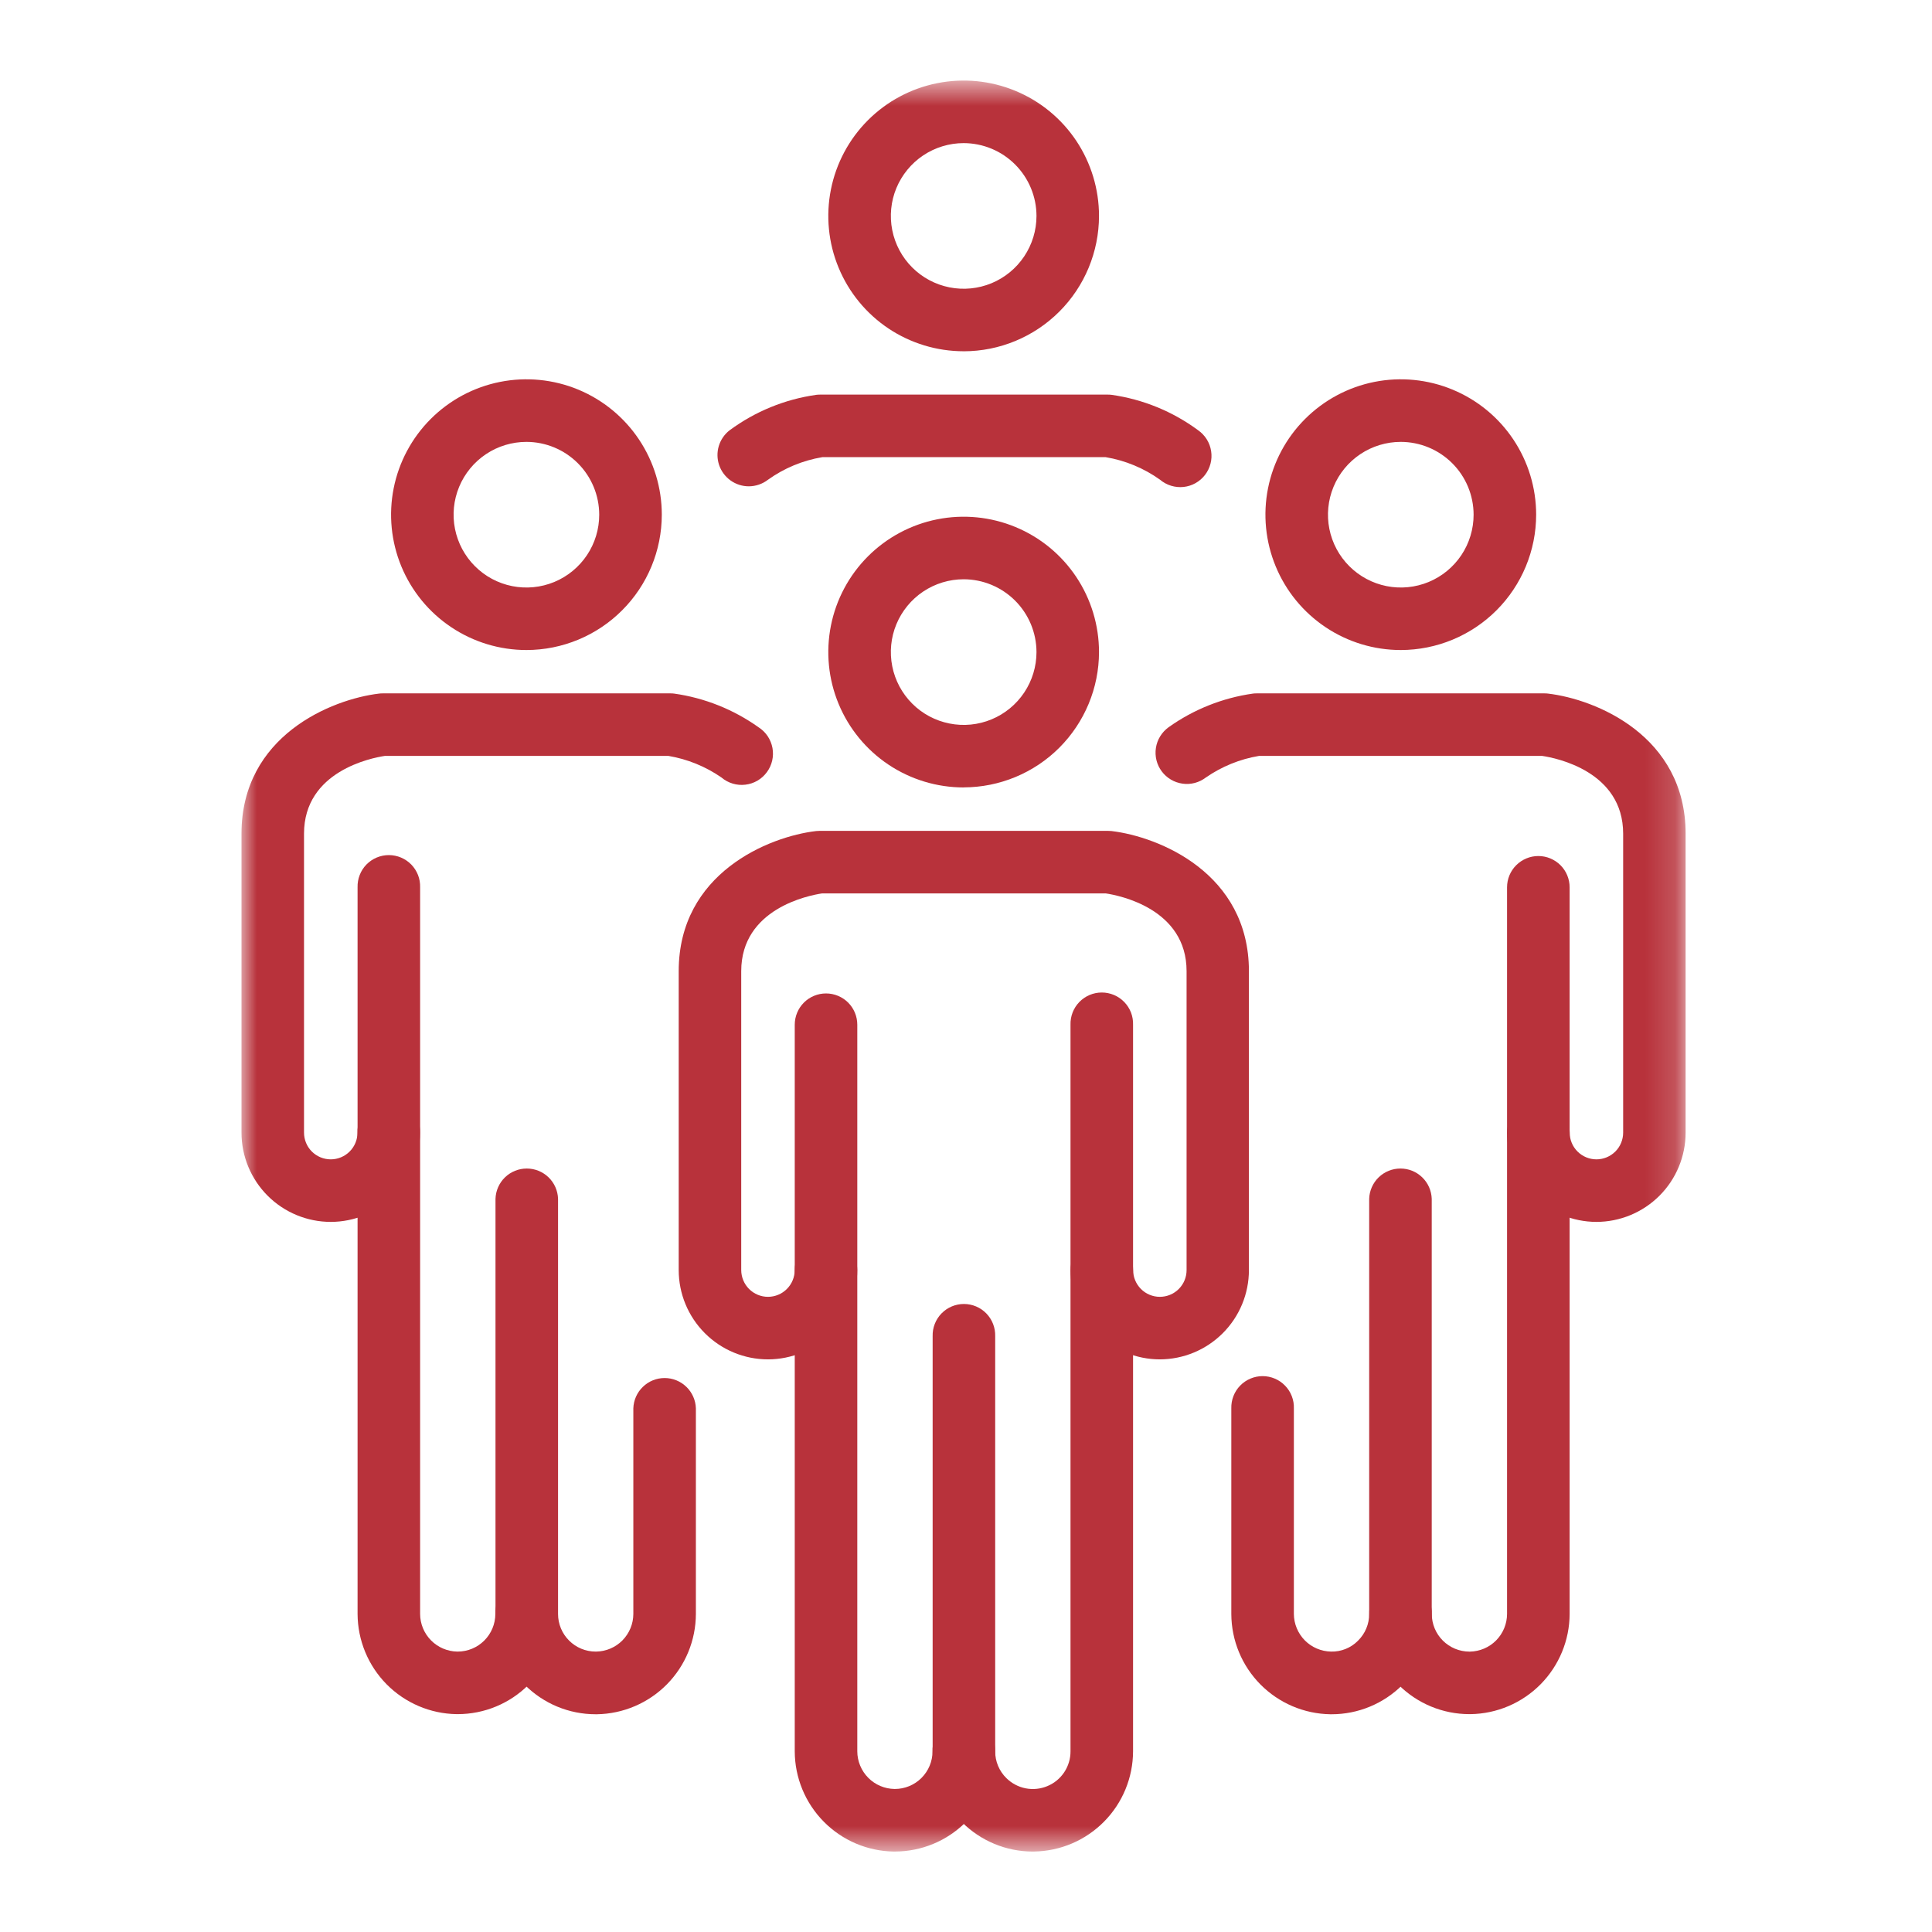 <svg width="64" height="64" viewBox="0 0 64 64" fill="none" xmlns="http://www.w3.org/2000/svg">
<mask id="mask0_578_1873" style="mask-type:luminance" maskUnits="userSpaceOnUse" x="8" y="2" width="48" height="60">
<path d="M55.841 2.668H8V61.335H55.841V2.668Z" fill="white"/>
</mask>
<g mask="url(#mask0_578_1873)">
<path d="M29.649 61.335H29.608C28.735 61.322 27.902 60.967 27.289 60.346C26.675 59.725 26.33 58.889 26.327 58.016V33.945C26.327 33.67 26.436 33.407 26.63 33.212C26.825 33.018 27.088 32.909 27.363 32.909C27.638 32.909 27.901 33.018 28.096 33.212C28.29 33.407 28.399 33.67 28.399 33.945V58.015C28.4 58.343 28.53 58.657 28.761 58.891C28.991 59.124 29.304 59.257 29.632 59.262H29.644C29.975 59.262 30.292 59.13 30.525 58.897C30.759 58.663 30.891 58.347 30.891 58.016C30.887 57.877 30.91 57.739 30.961 57.61C31.011 57.481 31.086 57.363 31.183 57.263C31.28 57.163 31.395 57.084 31.523 57.03C31.651 56.976 31.788 56.948 31.927 56.948C32.066 56.948 32.203 56.976 32.331 57.03C32.459 57.084 32.574 57.163 32.671 57.263C32.768 57.363 32.843 57.481 32.893 57.61C32.944 57.739 32.967 57.877 32.963 58.016C32.963 58.452 32.877 58.883 32.71 59.286C32.544 59.688 32.299 60.054 31.991 60.362C31.683 60.67 31.317 60.915 30.915 61.081C30.512 61.248 30.081 61.334 29.645 61.334" fill="#B8323B"/>
<path d="M31.922 19.189C31.445 19.189 30.979 19.331 30.582 19.596C30.186 19.861 29.877 20.238 29.694 20.678C29.511 21.119 29.464 21.604 29.557 22.072C29.65 22.54 29.88 22.97 30.217 23.307C30.554 23.645 30.984 23.874 31.452 23.967C31.92 24.061 32.405 24.013 32.846 23.83C33.286 23.648 33.663 23.338 33.928 22.942C34.193 22.545 34.335 22.079 34.335 21.602C34.334 20.962 34.079 20.349 33.627 19.897C33.175 19.445 32.562 19.19 31.922 19.189ZM31.922 26.085C31.036 26.085 30.169 25.822 29.431 25.329C28.694 24.836 28.119 24.136 27.78 23.317C27.44 22.497 27.352 21.596 27.525 20.726C27.698 19.856 28.125 19.057 28.752 18.43C29.379 17.803 30.178 17.376 31.048 17.203C31.918 17.03 32.819 17.119 33.638 17.458C34.458 17.797 35.158 18.372 35.651 19.11C36.143 19.847 36.406 20.714 36.406 21.601C36.405 22.789 35.931 23.928 35.091 24.769C34.25 25.609 33.111 26.081 31.922 26.083" fill="#B8323B"/>
<path d="M38.42 45.031C37.636 45.03 36.885 44.717 36.33 44.163C35.776 43.608 35.464 42.856 35.463 42.072C35.463 41.797 35.572 41.534 35.767 41.34C35.961 41.145 36.225 41.036 36.499 41.036C36.774 41.036 37.038 41.145 37.232 41.34C37.427 41.534 37.536 41.797 37.536 42.072C37.536 42.307 37.63 42.532 37.795 42.699C37.961 42.865 38.186 42.959 38.421 42.959C38.538 42.959 38.653 42.936 38.76 42.892C38.868 42.847 38.966 42.782 39.048 42.7C39.13 42.617 39.196 42.519 39.24 42.412C39.285 42.304 39.307 42.189 39.307 42.072V32.171C39.307 30.104 37.083 29.663 36.627 29.595H27.234C26.79 29.661 24.554 30.099 24.554 32.171V42.072C24.555 42.307 24.648 42.533 24.814 42.699C24.98 42.865 25.205 42.959 25.44 42.959C25.675 42.959 25.901 42.865 26.066 42.699C26.232 42.533 26.326 42.307 26.326 42.072C26.326 41.797 26.435 41.534 26.629 41.34C26.823 41.145 27.087 41.036 27.362 41.036C27.637 41.036 27.9 41.145 28.095 41.34C28.289 41.534 28.398 41.797 28.398 42.072C28.397 42.856 28.085 43.608 27.531 44.163C26.977 44.717 26.226 45.03 25.441 45.031C24.657 45.031 23.904 44.719 23.35 44.164C22.795 43.609 22.483 42.857 22.483 42.072V32.171C22.483 28.926 25.466 27.711 27.04 27.529C27.081 27.525 27.121 27.523 27.161 27.523H36.694C36.735 27.523 36.776 27.525 36.816 27.529C38.393 27.715 41.372 28.926 41.372 32.171V42.072C41.372 42.857 41.061 43.609 40.506 44.164C39.951 44.719 39.199 45.031 38.414 45.031" fill="#B8323B"/>
<path d="M34.213 61.335C33.333 61.335 32.489 60.985 31.867 60.363C31.245 59.741 30.895 58.897 30.895 58.018V44.264C30.891 44.126 30.914 43.987 30.965 43.858C31.015 43.729 31.09 43.611 31.187 43.511C31.284 43.411 31.399 43.332 31.527 43.278C31.655 43.224 31.792 43.196 31.931 43.196C32.07 43.196 32.207 43.224 32.335 43.278C32.463 43.332 32.578 43.411 32.675 43.511C32.772 43.611 32.847 43.729 32.897 43.858C32.947 43.987 32.971 44.126 32.967 44.264V58.018C32.966 58.182 32.999 58.346 33.063 58.498C33.127 58.65 33.22 58.788 33.338 58.903C33.513 59.076 33.735 59.194 33.977 59.241C34.219 59.288 34.469 59.262 34.696 59.167C34.923 59.073 35.117 58.913 35.254 58.708C35.39 58.503 35.463 58.262 35.462 58.016V33.946C35.458 33.807 35.482 33.669 35.532 33.539C35.582 33.41 35.658 33.292 35.754 33.193C35.851 33.093 35.967 33.014 36.094 32.96C36.222 32.906 36.359 32.878 36.498 32.878C36.637 32.878 36.774 32.906 36.902 32.96C37.03 33.014 37.146 33.093 37.242 33.193C37.339 33.292 37.414 33.41 37.465 33.539C37.515 33.669 37.538 33.807 37.534 33.946V58.016C37.531 58.888 37.186 59.725 36.572 60.345C35.959 60.966 35.127 61.321 34.254 61.334L34.213 61.335Z" fill="#B8323B"/>
<path d="M31.922 4.741C31.445 4.741 30.979 4.883 30.582 5.148C30.186 5.413 29.877 5.79 29.694 6.23C29.511 6.671 29.464 7.156 29.557 7.624C29.65 8.092 29.88 8.522 30.217 8.859C30.554 9.196 30.984 9.426 31.452 9.519C31.92 9.612 32.405 9.564 32.846 9.382C33.286 9.199 33.663 8.89 33.928 8.493C34.193 8.097 34.335 7.63 34.335 7.153C34.334 6.514 34.079 5.901 33.627 5.449C33.175 4.996 32.562 4.742 31.922 4.741ZM31.922 11.636C31.036 11.636 30.169 11.373 29.431 10.881C28.694 10.388 28.119 9.688 27.78 8.868C27.44 8.049 27.352 7.147 27.525 6.278C27.698 5.408 28.125 4.609 28.752 3.982C29.379 3.355 30.178 2.928 31.048 2.755C31.918 2.582 32.819 2.67 33.638 3.01C34.458 3.349 35.158 3.924 35.651 4.661C36.143 5.399 36.406 6.266 36.406 7.152C36.405 8.341 35.933 9.481 35.092 10.322C34.251 11.163 33.111 11.636 31.922 11.637" fill="#B8323B"/>
<path d="M24.805 16.11C24.589 16.11 24.378 16.042 24.202 15.917C24.026 15.791 23.893 15.613 23.823 15.409C23.753 15.204 23.749 14.982 23.811 14.775C23.874 14.568 23.999 14.385 24.17 14.253C25.016 13.629 26.003 13.225 27.043 13.079C27.083 13.074 27.124 13.072 27.164 13.072H36.697C36.738 13.072 36.778 13.074 36.819 13.079C37.858 13.225 38.845 13.629 39.689 14.252C39.804 14.332 39.901 14.435 39.975 14.553C40.05 14.672 40.099 14.805 40.12 14.943C40.142 15.081 40.135 15.223 40.1 15.358C40.065 15.494 40.003 15.621 39.918 15.732C39.833 15.843 39.726 15.935 39.604 16.004C39.482 16.073 39.347 16.116 39.208 16.131C39.069 16.146 38.928 16.132 38.794 16.091C38.66 16.05 38.536 15.983 38.429 15.892C37.893 15.509 37.276 15.253 36.627 15.144H27.24C26.59 15.253 25.974 15.509 25.439 15.893C25.257 16.033 25.034 16.109 24.805 16.11" fill="#B8323B"/>
<path d="M15.166 56.783H15.125C14.253 56.77 13.421 56.414 12.807 55.794C12.194 55.173 11.849 54.337 11.845 53.465V29.394C11.841 29.255 11.865 29.117 11.915 28.988C11.965 28.858 12.04 28.74 12.137 28.64C12.234 28.541 12.349 28.462 12.477 28.408C12.605 28.354 12.742 28.326 12.881 28.326C13.02 28.326 13.157 28.354 13.285 28.408C13.413 28.462 13.528 28.541 13.625 28.64C13.722 28.74 13.797 28.858 13.848 28.988C13.898 29.117 13.921 29.255 13.917 29.394V53.465C13.918 53.792 14.048 54.106 14.278 54.339C14.508 54.572 14.821 54.706 15.148 54.711H15.164C15.494 54.71 15.81 54.578 16.043 54.345C16.276 54.112 16.408 53.795 16.409 53.466C16.404 53.327 16.428 53.189 16.478 53.059C16.528 52.93 16.604 52.812 16.701 52.712C16.797 52.613 16.913 52.533 17.041 52.48C17.169 52.425 17.306 52.398 17.445 52.398C17.583 52.398 17.721 52.425 17.849 52.48C17.976 52.533 18.092 52.613 18.189 52.712C18.285 52.812 18.361 52.93 18.411 53.059C18.461 53.189 18.485 53.327 18.48 53.466C18.48 54.345 18.131 55.188 17.509 55.81C16.888 56.432 16.045 56.782 15.166 56.783Z" fill="#B8323B"/>
<path d="M17.439 14.638C16.962 14.638 16.495 14.779 16.099 15.044C15.702 15.309 15.393 15.686 15.21 16.126C15.027 16.567 14.979 17.052 15.072 17.52C15.165 17.988 15.395 18.418 15.732 18.755C16.069 19.093 16.499 19.323 16.967 19.416C17.435 19.509 17.92 19.461 18.361 19.279C18.802 19.096 19.178 18.787 19.444 18.39C19.709 17.994 19.85 17.527 19.85 17.05C19.849 16.411 19.595 15.798 19.143 15.346C18.691 14.893 18.078 14.639 17.439 14.638ZM17.439 21.533C16.552 21.533 15.685 21.27 14.948 20.777C14.21 20.285 13.636 19.584 13.296 18.765C12.957 17.946 12.868 17.044 13.041 16.174C13.214 15.305 13.641 14.506 14.268 13.879C14.896 13.251 15.694 12.824 16.564 12.651C17.434 12.478 18.336 12.567 19.155 12.906C19.974 13.246 20.675 13.821 21.167 14.558C21.66 15.295 21.923 16.162 21.923 17.049C21.922 18.238 21.449 19.378 20.608 20.218C19.768 21.059 18.628 21.532 17.439 21.533Z" fill="#B8323B"/>
<path d="M10.959 40.477C10.174 40.477 9.422 40.165 8.867 39.611C8.312 39.056 8 38.304 8 37.519V27.617C8 24.372 10.983 23.163 12.557 22.976C12.597 22.971 12.637 22.968 12.678 22.969H22.211C22.251 22.968 22.291 22.971 22.331 22.976C23.34 23.118 24.3 23.502 25.13 24.093C25.249 24.17 25.352 24.27 25.431 24.388C25.509 24.506 25.563 24.639 25.589 24.778C25.614 24.918 25.611 25.061 25.579 25.199C25.547 25.337 25.487 25.467 25.402 25.581C25.318 25.695 25.211 25.791 25.089 25.862C24.966 25.933 24.83 25.978 24.689 25.994C24.548 26.011 24.405 25.998 24.27 25.957C24.134 25.916 24.008 25.848 23.9 25.756C23.373 25.391 22.772 25.146 22.14 25.04H12.751C12.306 25.107 10.071 25.544 10.071 27.616V37.519C10.071 37.754 10.164 37.98 10.33 38.146C10.413 38.228 10.51 38.293 10.618 38.338C10.725 38.382 10.841 38.405 10.957 38.405C11.192 38.405 11.417 38.311 11.583 38.145C11.749 37.979 11.842 37.754 11.842 37.519C11.838 37.38 11.862 37.242 11.912 37.113C11.962 36.983 12.037 36.865 12.134 36.766C12.231 36.666 12.346 36.587 12.474 36.533C12.602 36.479 12.739 36.451 12.878 36.451C13.017 36.451 13.154 36.479 13.282 36.533C13.41 36.587 13.525 36.666 13.622 36.766C13.719 36.865 13.794 36.983 13.844 37.113C13.895 37.242 13.918 37.38 13.914 37.519C13.913 38.303 13.601 39.054 13.047 39.609C12.493 40.163 11.743 40.475 10.959 40.477Z" fill="#B8323B"/>
<path d="M19.731 56.787C19.295 56.787 18.863 56.701 18.46 56.534C18.058 56.367 17.692 56.122 17.384 55.814C17.076 55.505 16.832 55.139 16.665 54.736C16.499 54.333 16.414 53.901 16.414 53.466V39.713C16.422 39.444 16.535 39.188 16.728 39.001C16.922 38.813 17.181 38.709 17.45 38.709C17.719 38.709 17.978 38.813 18.172 39.001C18.365 39.188 18.478 39.444 18.486 39.713V53.466C18.486 53.796 18.618 54.113 18.852 54.346C19.085 54.58 19.402 54.711 19.733 54.711H19.748C20.076 54.706 20.388 54.573 20.619 54.34C20.849 54.106 20.979 53.792 20.98 53.465V46.654C20.989 46.385 21.101 46.129 21.295 45.942C21.488 45.754 21.747 45.649 22.016 45.649C22.286 45.649 22.544 45.754 22.738 45.942C22.931 46.129 23.044 46.385 23.052 46.654V53.464C23.05 54.337 22.705 55.174 22.092 55.796C21.478 56.417 20.646 56.773 19.772 56.787H19.731Z" fill="#B8323B"/>
<path d="M48.675 56.783C47.796 56.783 46.952 56.434 46.33 55.812C45.707 55.189 45.358 54.346 45.358 53.466C45.354 53.327 45.377 53.189 45.428 53.059C45.478 52.93 45.553 52.812 45.65 52.712C45.746 52.613 45.862 52.534 45.99 52.48C46.118 52.425 46.255 52.398 46.394 52.398C46.533 52.398 46.67 52.425 46.798 52.48C46.925 52.534 47.041 52.613 47.138 52.712C47.234 52.812 47.31 52.93 47.36 53.059C47.41 53.189 47.434 53.327 47.43 53.466C47.43 53.796 47.562 54.113 47.795 54.346C48.029 54.58 48.346 54.711 48.676 54.712H48.692C49.02 54.706 49.332 54.573 49.562 54.34C49.792 54.106 49.922 53.792 49.923 53.465V29.394C49.923 29.119 50.032 28.855 50.227 28.661C50.421 28.467 50.685 28.357 50.96 28.357C51.235 28.357 51.498 28.467 51.693 28.661C51.887 28.855 51.996 29.119 51.996 29.394V53.465C51.993 54.337 51.647 55.173 51.034 55.794C50.421 56.414 49.589 56.77 48.716 56.783H48.675Z" fill="#B8323B"/>
<path d="M46.402 14.638C45.925 14.638 45.459 14.78 45.062 15.045C44.666 15.31 44.356 15.687 44.174 16.128C43.992 16.569 43.944 17.053 44.037 17.521C44.13 17.989 44.36 18.419 44.698 18.756C45.035 19.093 45.465 19.323 45.933 19.416C46.401 19.509 46.886 19.461 47.326 19.279C47.767 19.096 48.144 18.787 48.409 18.39C48.674 17.994 48.815 17.527 48.815 17.05C48.814 16.41 48.56 15.797 48.107 15.345C47.655 14.893 47.042 14.639 46.402 14.638ZM46.402 21.533C45.515 21.533 44.648 21.27 43.911 20.777C43.174 20.284 42.599 19.584 42.26 18.764C41.921 17.945 41.832 17.044 42.005 16.174C42.178 15.304 42.605 14.505 43.233 13.878C43.86 13.251 44.659 12.824 45.529 12.651C46.398 12.478 47.3 12.567 48.119 12.907C48.938 13.246 49.639 13.821 50.131 14.558C50.624 15.296 50.887 16.162 50.887 17.049C50.886 18.238 50.413 19.378 49.572 20.219C48.731 21.059 47.591 21.532 46.402 21.533Z" fill="#B8323B"/>
<path d="M52.882 40.477C52.098 40.475 51.347 40.163 50.792 39.609C50.238 39.054 49.926 38.303 49.925 37.519C49.925 37.244 50.034 36.981 50.229 36.786C50.423 36.592 50.687 36.483 50.962 36.483C51.236 36.483 51.5 36.592 51.694 36.786C51.889 36.981 51.998 37.244 51.998 37.519C51.998 37.754 52.091 37.979 52.257 38.145C52.423 38.311 52.648 38.405 52.883 38.405C53.118 38.405 53.343 38.312 53.51 38.146C53.676 37.98 53.769 37.754 53.769 37.519V27.617C53.769 25.55 51.545 25.108 51.089 25.041H41.703C41.071 25.147 40.471 25.392 39.944 25.757C39.835 25.84 39.71 25.901 39.578 25.936C39.445 25.971 39.306 25.979 39.171 25.959C39.035 25.94 38.904 25.894 38.786 25.824C38.668 25.754 38.565 25.662 38.483 25.551C38.401 25.441 38.342 25.316 38.309 25.183C38.276 25.049 38.27 24.911 38.291 24.775C38.312 24.64 38.359 24.51 38.431 24.393C38.503 24.276 38.597 24.174 38.708 24.093C39.537 23.502 40.497 23.118 41.506 22.976C41.546 22.971 41.587 22.968 41.627 22.969H51.16C51.201 22.968 51.241 22.971 51.281 22.976C52.859 23.162 55.838 24.372 55.838 27.617V37.519C55.838 38.304 55.526 39.056 54.971 39.611C54.416 40.165 53.664 40.477 52.879 40.477" fill="#B8323B"/>
<path d="M44.111 56.787H44.069C43.197 56.773 42.365 56.418 41.752 55.798C41.138 55.177 40.793 54.341 40.789 53.468V46.654C40.785 46.515 40.809 46.377 40.859 46.248C40.909 46.118 40.985 46 41.081 45.901C41.178 45.801 41.294 45.722 41.422 45.668C41.549 45.614 41.687 45.586 41.825 45.586C41.964 45.586 42.102 45.614 42.229 45.668C42.357 45.722 42.473 45.801 42.569 45.901C42.666 46 42.742 46.118 42.792 46.248C42.842 46.377 42.866 46.515 42.861 46.654V53.464C42.863 53.791 42.993 54.105 43.223 54.339C43.453 54.572 43.766 54.705 44.094 54.711C44.259 54.715 44.424 54.685 44.577 54.623C44.731 54.561 44.87 54.468 44.986 54.35C45.103 54.234 45.197 54.097 45.26 53.945C45.324 53.793 45.356 53.629 45.356 53.465V39.713C45.364 39.444 45.477 39.188 45.67 39.001C45.864 38.813 46.122 38.709 46.392 38.709C46.661 38.709 46.92 38.813 47.113 39.001C47.307 39.188 47.419 39.444 47.428 39.713V53.466C47.428 53.901 47.343 54.333 47.176 54.736C47.01 55.139 46.766 55.505 46.458 55.814C46.15 56.122 45.784 56.367 45.381 56.534C44.979 56.701 44.547 56.787 44.111 56.787Z" fill="#B8323B"/>
</g>
</svg>
